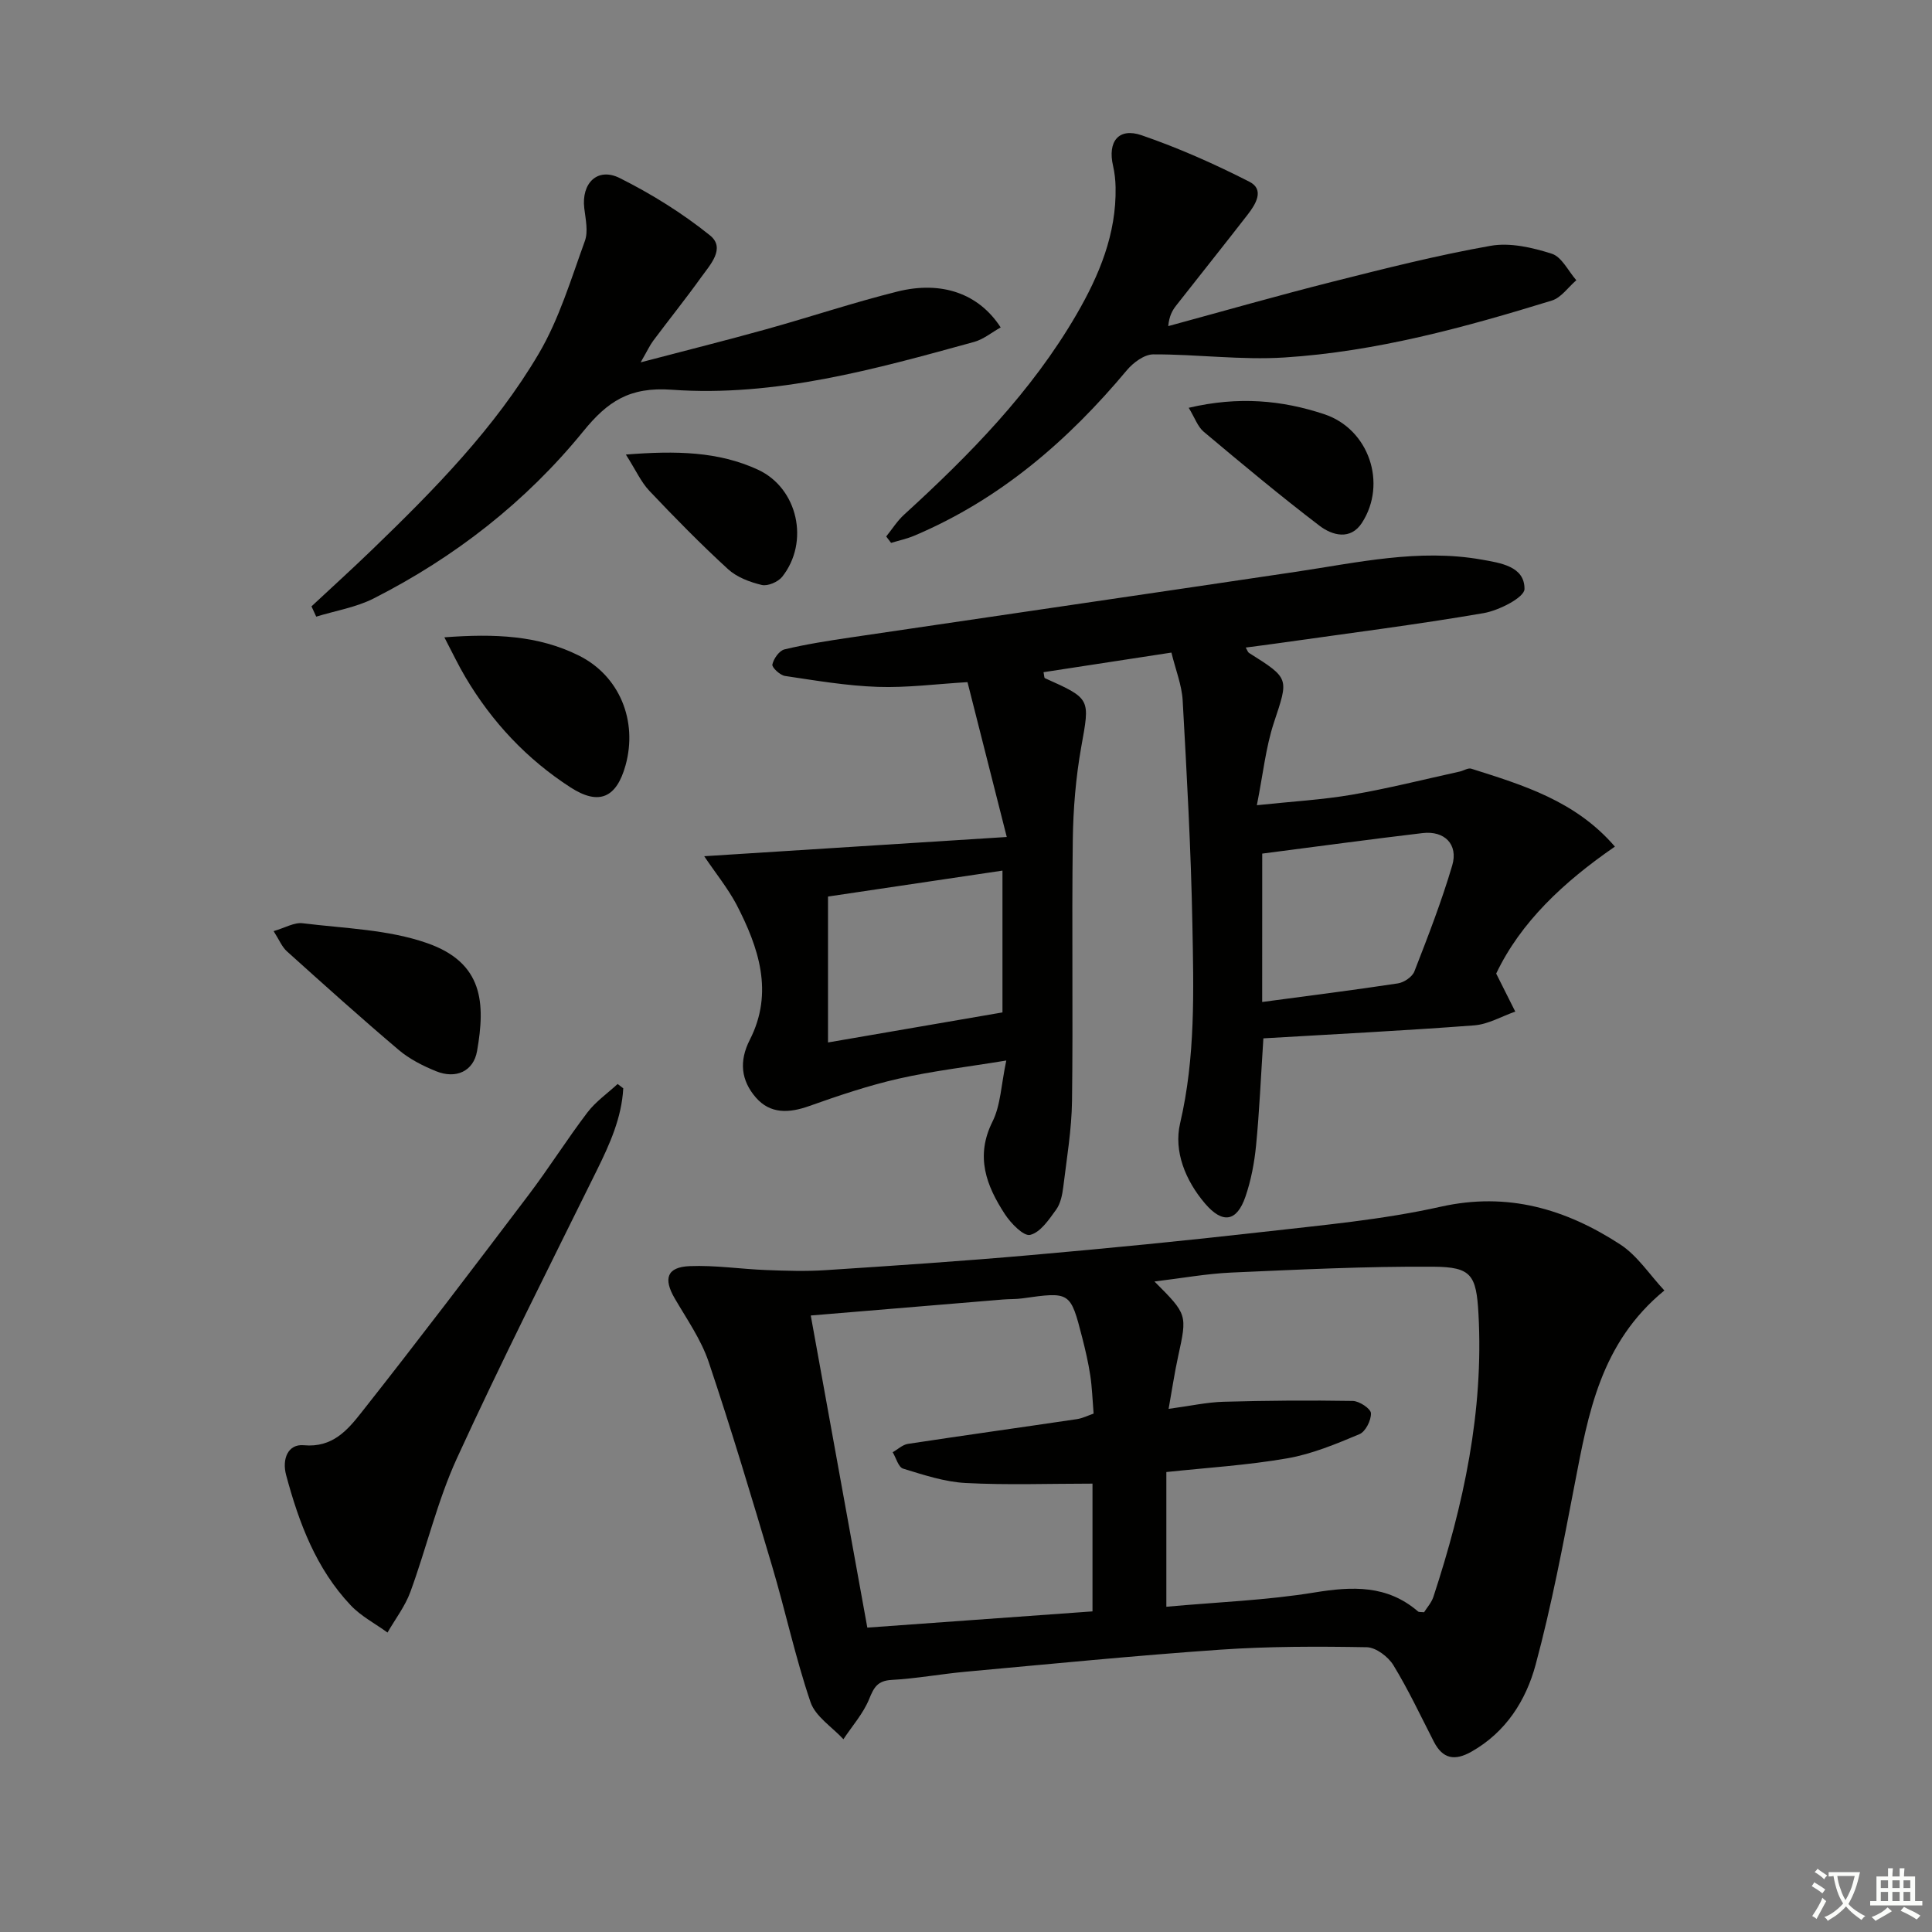 <svg enable-background="new 0 0 400 400" viewBox="0 0 400 400" xmlns="http://www.w3.org/2000/svg"><rect x="0" y="0" width="400" height="400" fill="#808080" stroke="none"/><path d="m377.9 391.2c-.2.3-.4.5-.6.8-.7-.6-1.4-1-2.2-1.5.2-.3.4-.5.5-.8.6.4 1.4.8 2.3 1.5zm-1.8 6.1c-.2-.2-.5-.4-.9-.6.4-.6.8-1.2 1.2-1.9s.7-1.3.9-1.9c.3.3.5.5.8.7-.7 1.3-1.4 2.6-2 3.7zm2.2-9c-.3.3-.5.5-.6.8-.6-.6-1.3-1.1-2-1.5.3-.3.5-.5.6-.7.6.5 1.3.9 2 1.4zm.3.2v-.9h2 4.5c-.3 1.3-.6 2.5-1 3.6s-.9 2.1-1.4 3c.4.5 1 1 1.6 1.4s1.2.8 1.9 1.1c-.3.2-.5.4-.8.8-.4-.3-1-.7-1.6-1.2s-1.2-1.1-1.6-1.6c-.5.6-1.1 1.1-1.7 1.6s-1.4.9-2.1 1.4c-.1-.3-.3-.5-.7-.8.6-.2 1.2-.5 1.9-1s1.4-1.1 2-1.8c-.5-.8-.9-1.6-1.2-2.5s-.6-2-.8-3.2c-.4.1-.7.1-1 .1zm2.5 2.7c.3 1 .7 1.7 1 2.2.3-.5.6-1.1 1-2s.6-1.9.9-3h-3.2-.4c.1.9.3 1.8.7 2.8z" fill="#fbfcfa"/><path d="m396.5 388.5v1.5 3.6h1.5v.9c-.4 0-1 0-1.7 0h-7.9c-.5 0-.9 0-1.2 0v-.9h1.3v-3.5c0-.7 0-1.2 0-1.6h2.4c0-.8 0-1.4 0-1.7h1c0 .3-.1.8-.1 1.7h1.5c0-.8 0-1.4 0-1.7h1c0 .3-.1.9-.1 1.7zm-8.2 9.2c-.2-.3-.5-.5-.8-.8.8-.3 1.4-.6 1.9-.9s1-.7 1.4-1.1c.3.3.6.5.9.8-1.6 1-2.8 1.6-3.4 2zm2.6-6.8v-1.6h-1.5v1.6zm0 2.7v-1.9h-1.5v1.9zm2.4-2.7v-1.6h-1.5v1.6zm0 2.7v-1.9h-1.5v1.9zm.2 2 .7-.8c.4.2.9.5 1.6.8s1.3.7 1.8 1c-.3.3-.5.6-.8.8-.4-.3-1.5-1-3.3-1.8zm2-4.7v-1.6h-1.4v1.6zm0 2.7v-1.9h-1.4v1.9z" fill="#fbfcfa"/><g fill="#010100"><path d="m344.59 267.18c-13.24 10.87-15.76 25.51-18.57 40.11-2.41 12.51-4.77 25.07-8.08 37.35-1.99 7.39-6.14 13.98-13.3 18.03-3.44 1.94-5.92 1.52-7.77-2.06-2.73-5.32-5.28-10.77-8.39-15.86-1.08-1.76-3.61-3.67-5.51-3.71-10.12-.18-20.27-.19-30.36.51-17.57 1.22-35.11 2.96-52.66 4.56-5.13.47-10.22 1.42-15.35 1.7-2.9.16-3.67 1.53-4.65 3.96-1.22 3-3.51 5.57-5.33 8.32-2.34-2.54-5.79-4.69-6.81-7.68-3.14-9.23-5.18-18.82-7.96-28.18-4.2-14.14-8.43-28.28-13.13-42.26-1.57-4.65-4.53-8.86-7.03-13.16-2.38-4.09-1.62-6.47 3.08-6.67 5.28-.22 10.59.61 15.89.81 4.1.16 8.22.29 12.3.02 14.1-.92 28.2-1.86 42.27-3.1 16.05-1.41 32.09-2.98 48.1-4.8 12.36-1.41 24.84-2.52 36.94-5.23 13.91-3.11 25.9.48 37.17 7.8 3.57 2.32 6.08 6.26 9.15 9.54zm-49.75 66.62c.61-.98 1.54-2 1.93-3.19 6.25-19.03 10.44-38.37 9.33-58.61-.44-8.05-1.49-9.68-9.27-9.74-13.96-.1-27.93.6-41.89 1.21-5.11.23-10.19 1.16-15.92 1.85 6.83 6.84 6.79 6.83 4.9 15.5-.75 3.44-1.27 6.94-1.97 10.87 4.47-.6 7.89-1.37 11.33-1.47 8.93-.25 17.87-.32 26.8-.17 1.35.02 3.72 1.6 3.76 2.54.06 1.46-1.12 3.82-2.38 4.34-4.84 2.03-9.82 4.11-14.94 5-8.28 1.44-16.72 1.95-25.04 2.84v27.89c10.57-.96 20.74-1.33 30.7-2.96 7.85-1.28 15-1.56 21.38 3.91.19.2.62.12 1.28.19zm-115.27 3.18c15.77-1.14 31.11-2.25 46.62-3.36 0-9.26 0-18.3 0-26.45-9.02 0-17.66.32-26.26-.13-4.37-.23-8.72-1.68-12.96-2.98-.97-.3-1.44-2.22-2.15-3.39 1.05-.59 2.04-1.56 3.16-1.73 11.64-1.77 23.31-3.39 34.96-5.12 1.22-.18 2.39-.78 3.48-1.15-.24-2.95-.32-5.45-.69-7.9-.4-2.62-1-5.22-1.66-7.8-2.46-9.57-2.49-9.55-12.45-8.15-1.31.18-2.66.12-3.98.23-13.05 1.08-26.1 2.17-39.78 3.31 3.9 21.57 7.74 42.7 11.71 64.62z"/><path d="m145.8 177.27c20.92-1.33 41.14-2.61 62.64-3.98-2.96-11.65-5.5-21.67-8.13-32.06-6.44.38-12.53 1.19-18.59.98-6.42-.22-12.82-1.31-19.19-2.26-1.03-.15-2.75-1.77-2.62-2.37.26-1.21 1.43-2.87 2.51-3.13 4.5-1.08 9.1-1.79 13.68-2.47 30.7-4.54 61.4-9.01 92.1-13.58 12.79-1.9 25.52-4.85 38.56-2.54 3.88.69 8.92 1.38 8.87 6.1-.02 1.74-5.29 4.43-8.45 4.98-14.04 2.41-28.19 4.19-42.31 6.2-2.27.32-4.54.61-6.96.93.34.57.44.95.67 1.1 8.49 5.34 8.21 5.24 5.17 14.44-1.69 5.12-2.24 10.61-3.53 17.1 7.33-.78 13.55-1.12 19.66-2.17 7.5-1.29 14.91-3.16 22.35-4.8.81-.18 1.72-.8 2.38-.59 10.73 3.4 21.57 6.65 29.74 16.13-10.67 7.35-19.53 15.67-24.58 26.29 1.53 3.05 2.74 5.46 3.95 7.87-2.83.99-5.61 2.63-8.49 2.85-14.53 1.1-29.09 1.83-43.66 2.69-.52 7.95-.82 15.06-1.51 22.13-.35 3.61-1.04 7.27-2.22 10.69-1.79 5.17-4.73 5.61-8.34 1.39-4.07-4.77-6.53-10.83-5.17-16.63 3.2-13.69 2.8-27.45 2.54-41.22-.29-15.44-1.15-30.88-2.01-46.31-.18-3.2-1.46-6.34-2.33-9.92-9.13 1.4-17.78 2.73-26.48 4.06.15.67.12 1.17.29 1.24 9.59 4.29 9.31 4.24 7.52 14.24-1.13 6.34-1.67 12.86-1.75 19.32-.23 17.99.07 35.98-.16 53.97-.08 5.94-1.09 11.88-1.81 17.8-.2 1.62-.56 3.44-1.48 4.71-1.49 2.06-3.26 4.71-5.38 5.22-1.35.33-4.01-2.41-5.25-4.32-3.82-5.87-6.15-11.91-2.55-19.12 1.7-3.4 1.79-7.62 2.86-12.66-8.09 1.33-15.28 2.16-22.31 3.76-6.29 1.43-12.45 3.52-18.54 5.68-4.15 1.47-8.02 1.65-11-1.78-3.03-3.5-3.54-7.46-1.25-11.95 5-9.8 1.85-19.1-2.76-28.01-1.85-3.46-4.38-6.57-6.68-10zm115.52 30.18c9.73-1.3 18.94-2.46 28.1-3.85 1.26-.19 2.97-1.34 3.41-2.47 2.82-7.24 5.64-14.51 7.84-21.96 1.28-4.35-1.6-7.22-6.12-6.69-11 1.3-21.98 2.8-33.22 4.25-.01 9.81-.01 19.73-.01 30.72zm-89.89-21.83v30.21c12.31-2.12 24.17-4.16 36.12-6.22 0-9.6 0-19 0-29.36-12.41 1.85-24.39 3.63-36.12 5.37z"/><path d="m183.48 111.07c1.23-1.52 2.28-3.22 3.71-4.52 13.56-12.38 26.38-25.42 35.68-41.43 4.71-8.11 8.29-16.69 8.1-26.35-.03-1.48-.19-2.98-.52-4.42-1.17-5.02 1.13-7.99 5.9-6.35 7.65 2.63 15.12 5.95 22.33 9.63 3.18 1.62 1.3 4.66-.36 6.8-4.89 6.31-9.88 12.54-14.81 18.83-.79 1.01-1.43 2.14-1.64 4.26 11.29-3.07 22.54-6.29 33.89-9.16 10.89-2.75 21.82-5.52 32.87-7.47 4.03-.71 8.64.36 12.65 1.64 2.07.66 3.41 3.59 5.08 5.49-1.68 1.44-3.14 3.62-5.08 4.21-18.08 5.57-36.36 10.57-55.31 11.78-9.02.58-18.14-.68-27.21-.64-1.84.01-4.12 1.69-5.43 3.25-12.22 14.62-26.3 26.79-44.04 34.29-1.54.65-3.2 1-4.8 1.49-.33-.44-.67-.89-1.01-1.33z"/><path d="m64.49 125.54c4.2-3.92 8.46-7.78 12.59-11.77 12.83-12.39 25.38-25.13 34.47-40.56 4.22-7.17 6.67-15.41 9.54-23.31.72-1.98.15-4.52-.12-6.77-.63-5.21 2.73-8.57 7.35-6.26 6.57 3.29 12.95 7.26 18.66 11.85 3.32 2.67.04 6.1-1.83 8.71-3.19 4.45-6.63 8.73-9.91 13.12-.68.91-1.16 1.97-2.6 4.47 9.51-2.5 17.73-4.55 25.88-6.82 9.1-2.53 18.08-5.54 27.24-7.83 9.28-2.32 16.93.47 21.42 7.42-1.85 1.03-3.55 2.46-5.5 3-20.51 5.65-41.18 11.44-62.61 9.9-8.77-.63-13.3 2.45-18.31 8.61-11.89 14.61-26.58 26.06-43.39 34.6-3.66 1.86-7.92 2.54-11.9 3.77-.33-.7-.66-1.41-.98-2.13z"/><path d="m129.04 225.32c-.33 6.11-2.8 11.57-5.5 17.04-9.77 19.79-19.74 39.49-28.93 59.54-4.05 8.84-6.28 18.49-9.64 27.67-1.09 2.99-3.13 5.63-4.74 8.43-2.56-1.86-5.49-3.38-7.63-5.65-7.16-7.58-10.71-17.07-13.36-26.95-.89-3.32.37-6.48 3.66-6.18 5.94.55 9.06-3.15 11.92-6.77 11.74-14.87 23.2-29.97 34.64-45.08 4.21-5.56 7.93-11.49 12.15-17.04 1.71-2.25 4.15-3.95 6.26-5.9.4.3.78.59 1.17.89z"/><path d="m56.65 192.78c2.35-.68 4.27-1.85 6.02-1.63 8.65 1.07 17.69 1.28 25.78 4.12 11.66 4.08 12.05 12.46 10.32 22.34-.73 4.19-4.37 5.84-8.47 4.18-2.74-1.11-5.52-2.52-7.75-4.41-7.85-6.65-15.5-13.53-23.14-20.41-1.05-.94-1.61-2.4-2.76-4.19z"/><path d="m92 131.95c10.41-.78 19.42-.42 27.85 3.78 8.38 4.17 12.23 13.48 9.66 22.73-1.87 6.72-5.49 8.37-11.38 4.57-9.04-5.84-16.28-13.55-21.77-22.83-1.4-2.35-2.58-4.84-4.36-8.25z"/><path d="m246.11 84.43c10.3-2.42 19.32-1.58 28.07 1.33 9.23 3.06 13.07 14.33 7.8 22.48-2.37 3.67-6.16 2.62-8.79.61-8.18-6.24-16.08-12.84-23.96-19.45-1.25-1.04-1.84-2.86-3.12-4.97z"/><path d="m129.58 94.11c10.4-.82 19.16-.65 27.36 3.14 8.25 3.82 10.71 14.96 5.01 22.16-.85 1.07-3 2-4.24 1.7-2.47-.59-5.16-1.6-6.99-3.28-5.64-5.17-11.01-10.64-16.27-16.2-1.73-1.82-2.8-4.27-4.87-7.52z"/></g></svg>